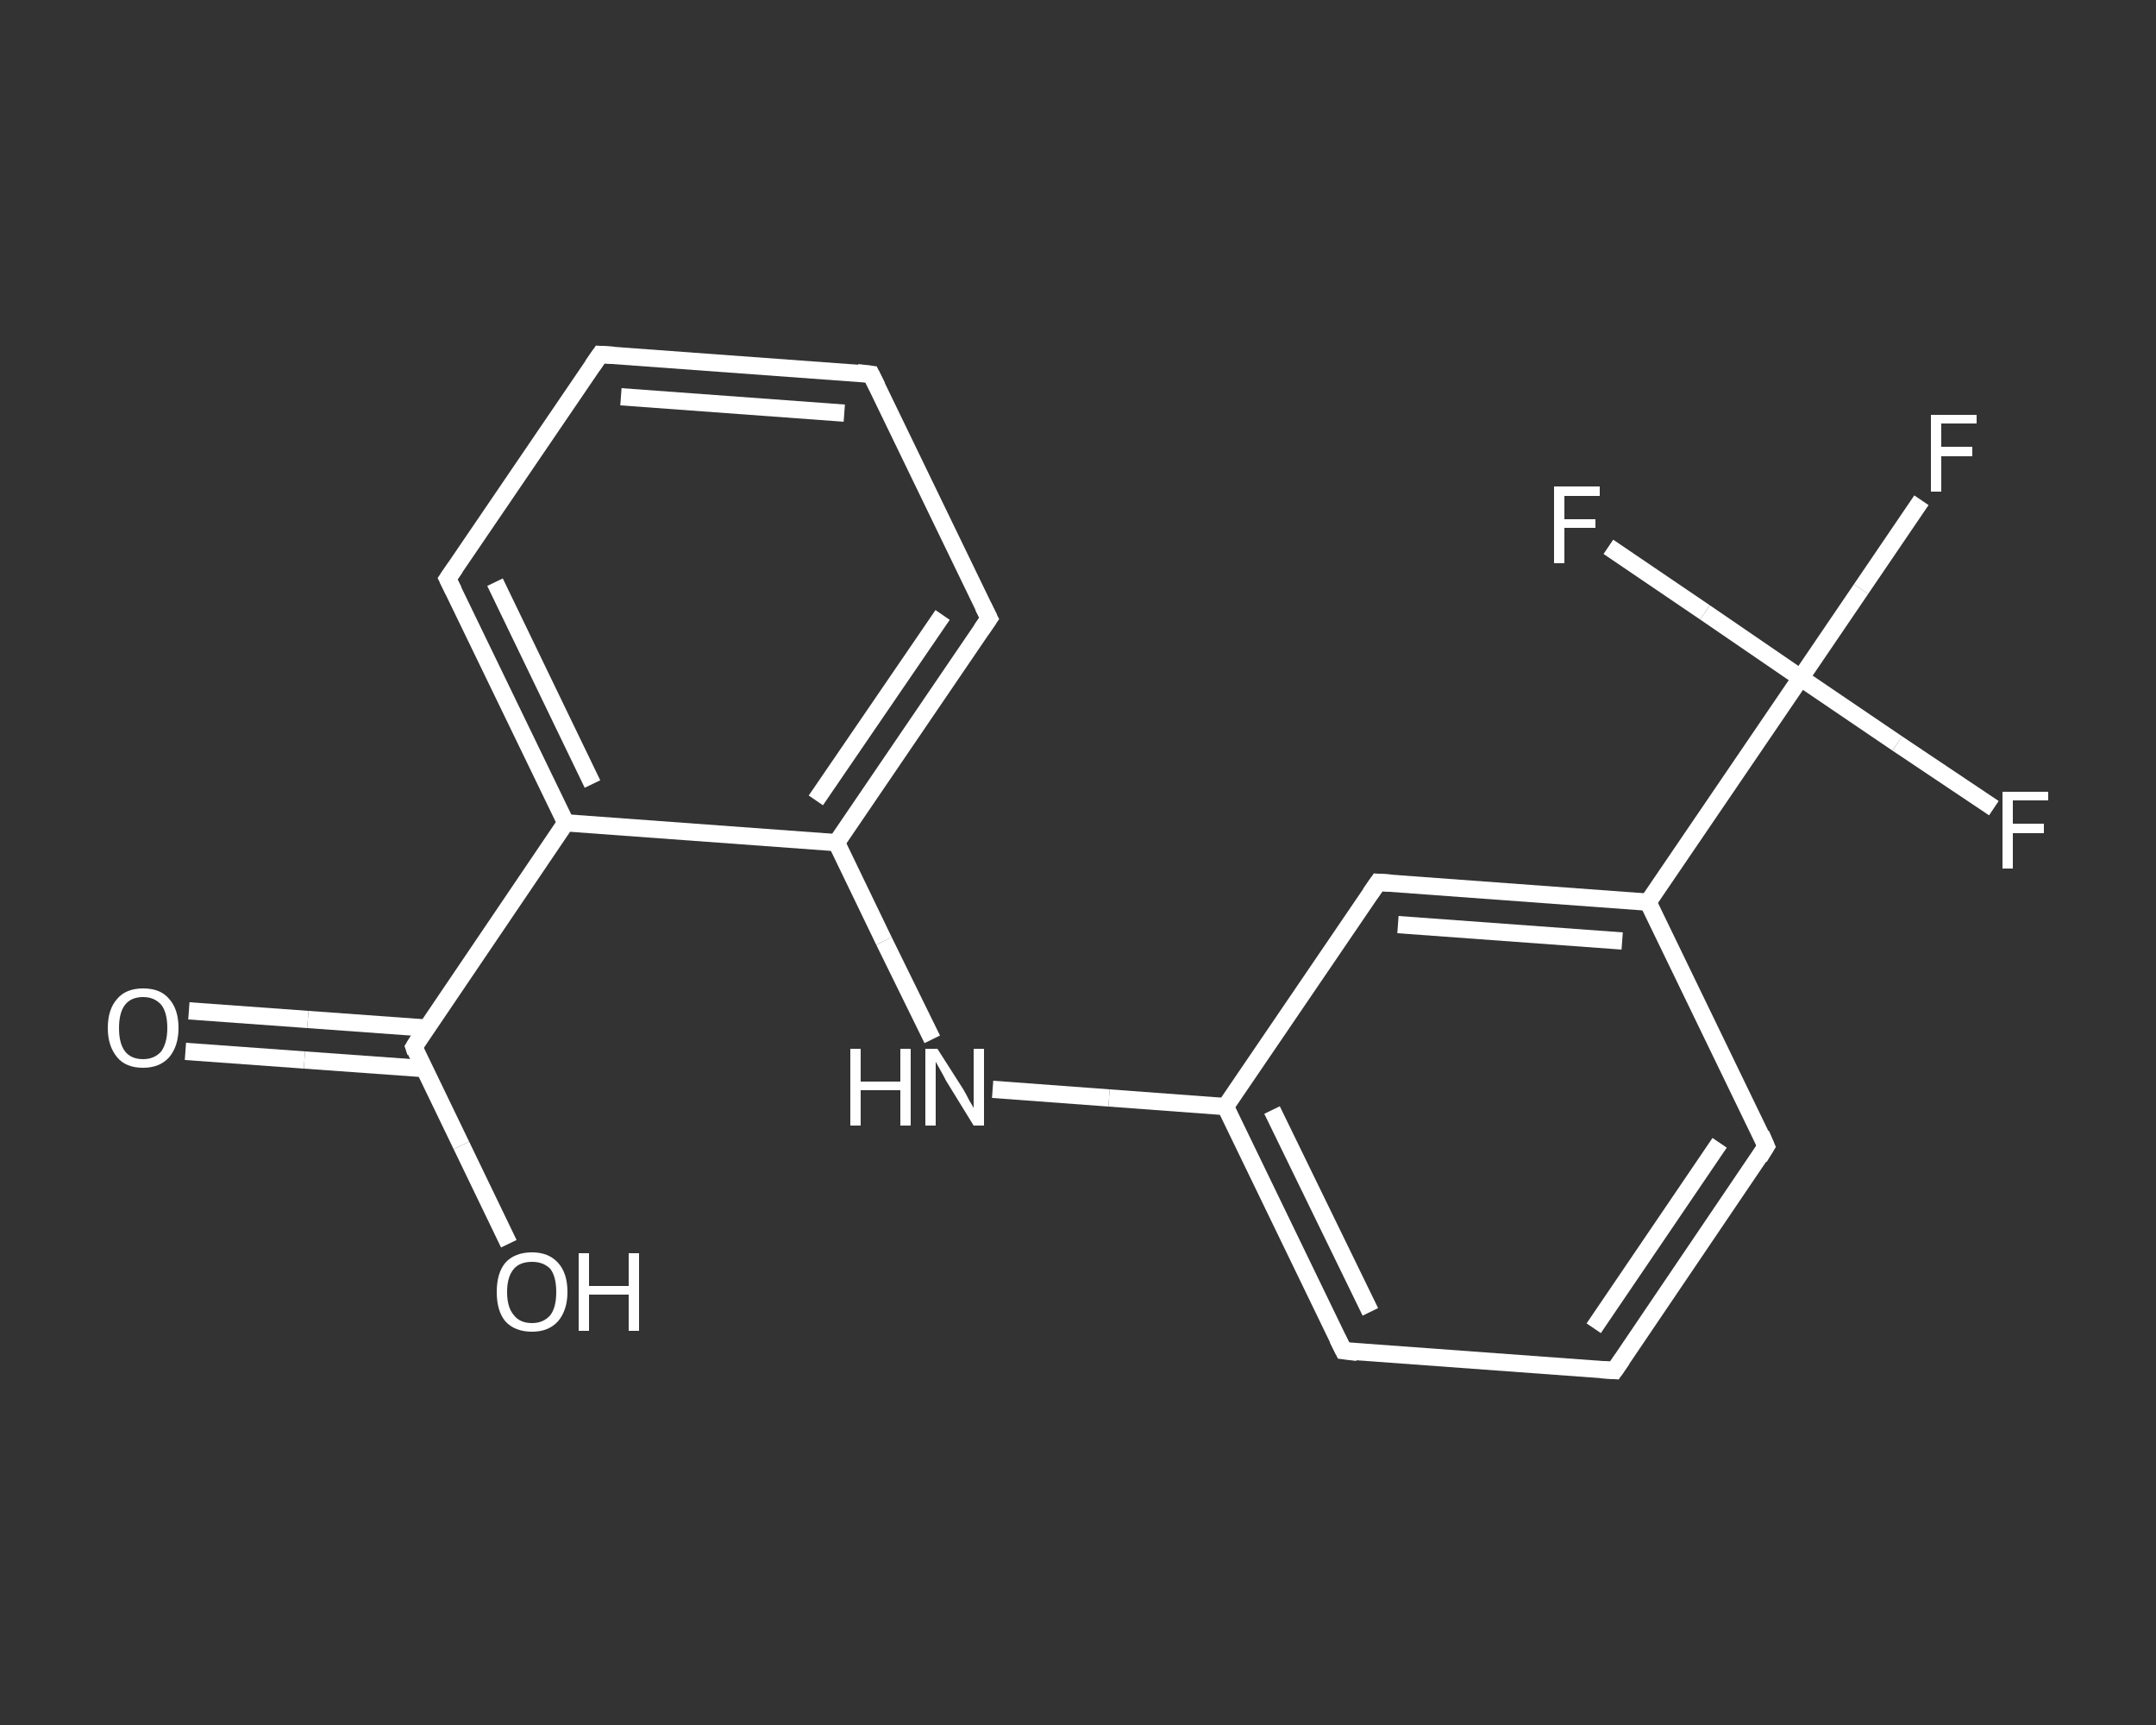<?xml version='1.0' encoding='iso-8859-1'?>
<svg version='1.1' baseProfile='full'
              xmlns='http://www.w3.org/2000/svg'
                      xmlns:rdkit='http://www.rdkit.org/xml'
                      xmlns:xlink='http://www.w3.org/1999/xlink'
                  xml:space='preserve'
width='250px' height='200px' viewBox='0 0 250 200'>
<rect x="0" y="0" width="250" height="200" fill="#333333" stroke="none"/>
<!-- END OF HEADER -->
<rect style='opacity:1.0;fill:transparent;stroke:none' width='250.0' height='200.0' x='0.0' y='0.0'> </rect>
<path class='bond-0 atom-0 atom-1' d='M 21.9,117.2 L 35.7,118.2' style='fill:none;fill-rule:evenodd;stroke:#FFFFFF;stroke-width:2.0px;stroke-linecap:butt;stroke-linejoin:miter;stroke-opacity:1' />
<path class='bond-0 atom-0 atom-1' d='M 35.7,118.2 L 49.5,119.2' style='fill:none;fill-rule:evenodd;stroke:#FFFFFF;stroke-width:2.0px;stroke-linecap:butt;stroke-linejoin:miter;stroke-opacity:1' />
<path class='bond-0 atom-0 atom-1' d='M 21.5,121.9 L 35.3,122.9' style='fill:none;fill-rule:evenodd;stroke:#FFFFFF;stroke-width:2.0px;stroke-linecap:butt;stroke-linejoin:miter;stroke-opacity:1' />
<path class='bond-0 atom-0 atom-1' d='M 35.3,122.9 L 49.2,123.9' style='fill:none;fill-rule:evenodd;stroke:#FFFFFF;stroke-width:2.0px;stroke-linecap:butt;stroke-linejoin:miter;stroke-opacity:1' />
<path class='bond-1 atom-1 atom-2' d='M 48.0,121.4 L 53.5,132.8' style='fill:none;fill-rule:evenodd;stroke:#FFFFFF;stroke-width:2.0px;stroke-linecap:butt;stroke-linejoin:miter;stroke-opacity:1' />
<path class='bond-1 atom-1 atom-2' d='M 53.5,132.8 L 59.0,144.2' style='fill:none;fill-rule:evenodd;stroke:#FFFFFF;stroke-width:2.0px;stroke-linecap:butt;stroke-linejoin:miter;stroke-opacity:1' />
<path class='bond-2 atom-1 atom-3' d='M 48.0,121.4 L 65.6,95.4' style='fill:none;fill-rule:evenodd;stroke:#FFFFFF;stroke-width:2.0px;stroke-linecap:butt;stroke-linejoin:miter;stroke-opacity:1' />
<path class='bond-3 atom-3 atom-4' d='M 65.6,95.4 L 51.9,67.1' style='fill:none;fill-rule:evenodd;stroke:#FFFFFF;stroke-width:2.0px;stroke-linecap:butt;stroke-linejoin:miter;stroke-opacity:1' />
<path class='bond-3 atom-3 atom-4' d='M 68.7,90.9 L 57.4,67.5' style='fill:none;fill-rule:evenodd;stroke:#FFFFFF;stroke-width:2.0px;stroke-linecap:butt;stroke-linejoin:miter;stroke-opacity:1' />
<path class='bond-4 atom-4 atom-5' d='M 51.9,67.1 L 69.6,41.1' style='fill:none;fill-rule:evenodd;stroke:#FFFFFF;stroke-width:2.0px;stroke-linecap:butt;stroke-linejoin:miter;stroke-opacity:1' />
<path class='bond-5 atom-5 atom-6' d='M 69.6,41.1 L 101.0,43.4' style='fill:none;fill-rule:evenodd;stroke:#FFFFFF;stroke-width:2.0px;stroke-linecap:butt;stroke-linejoin:miter;stroke-opacity:1' />
<path class='bond-5 atom-5 atom-6' d='M 72.0,46.0 L 97.9,47.9' style='fill:none;fill-rule:evenodd;stroke:#FFFFFF;stroke-width:2.0px;stroke-linecap:butt;stroke-linejoin:miter;stroke-opacity:1' />
<path class='bond-6 atom-6 atom-7' d='M 101.0,43.4 L 114.7,71.7' style='fill:none;fill-rule:evenodd;stroke:#FFFFFF;stroke-width:2.0px;stroke-linecap:butt;stroke-linejoin:miter;stroke-opacity:1' />
<path class='bond-7 atom-7 atom-8' d='M 114.7,71.7 L 97.0,97.7' style='fill:none;fill-rule:evenodd;stroke:#FFFFFF;stroke-width:2.0px;stroke-linecap:butt;stroke-linejoin:miter;stroke-opacity:1' />
<path class='bond-7 atom-7 atom-8' d='M 109.3,71.3 L 94.6,92.8' style='fill:none;fill-rule:evenodd;stroke:#FFFFFF;stroke-width:2.0px;stroke-linecap:butt;stroke-linejoin:miter;stroke-opacity:1' />
<path class='bond-8 atom-8 atom-9' d='M 97.0,97.7 L 102.5,109.1' style='fill:none;fill-rule:evenodd;stroke:#FFFFFF;stroke-width:2.0px;stroke-linecap:butt;stroke-linejoin:miter;stroke-opacity:1' />
<path class='bond-8 atom-8 atom-9' d='M 102.5,109.1 L 108.1,120.5' style='fill:none;fill-rule:evenodd;stroke:#FFFFFF;stroke-width:2.0px;stroke-linecap:butt;stroke-linejoin:miter;stroke-opacity:1' />
<path class='bond-9 atom-9 atom-10' d='M 115.1,126.3 L 128.6,127.3' style='fill:none;fill-rule:evenodd;stroke:#FFFFFF;stroke-width:2.0px;stroke-linecap:butt;stroke-linejoin:miter;stroke-opacity:1' />
<path class='bond-9 atom-9 atom-10' d='M 128.6,127.3 L 142.1,128.3' style='fill:none;fill-rule:evenodd;stroke:#FFFFFF;stroke-width:2.0px;stroke-linecap:butt;stroke-linejoin:miter;stroke-opacity:1' />
<path class='bond-10 atom-10 atom-11' d='M 142.1,128.3 L 155.8,156.6' style='fill:none;fill-rule:evenodd;stroke:#FFFFFF;stroke-width:2.0px;stroke-linecap:butt;stroke-linejoin:miter;stroke-opacity:1' />
<path class='bond-10 atom-10 atom-11' d='M 147.5,128.7 L 158.9,152.1' style='fill:none;fill-rule:evenodd;stroke:#FFFFFF;stroke-width:2.0px;stroke-linecap:butt;stroke-linejoin:miter;stroke-opacity:1' />
<path class='bond-11 atom-11 atom-12' d='M 155.8,156.6 L 187.2,158.9' style='fill:none;fill-rule:evenodd;stroke:#FFFFFF;stroke-width:2.0px;stroke-linecap:butt;stroke-linejoin:miter;stroke-opacity:1' />
<path class='bond-12 atom-12 atom-13' d='M 187.2,158.9 L 204.8,132.9' style='fill:none;fill-rule:evenodd;stroke:#FFFFFF;stroke-width:2.0px;stroke-linecap:butt;stroke-linejoin:miter;stroke-opacity:1' />
<path class='bond-12 atom-12 atom-13' d='M 184.8,154.0 L 199.4,132.5' style='fill:none;fill-rule:evenodd;stroke:#FFFFFF;stroke-width:2.0px;stroke-linecap:butt;stroke-linejoin:miter;stroke-opacity:1' />
<path class='bond-13 atom-13 atom-14' d='M 204.8,132.9 L 191.1,104.6' style='fill:none;fill-rule:evenodd;stroke:#FFFFFF;stroke-width:2.0px;stroke-linecap:butt;stroke-linejoin:miter;stroke-opacity:1' />
<path class='bond-14 atom-14 atom-15' d='M 191.1,104.6 L 208.8,78.6' style='fill:none;fill-rule:evenodd;stroke:#FFFFFF;stroke-width:2.0px;stroke-linecap:butt;stroke-linejoin:miter;stroke-opacity:1' />
<path class='bond-15 atom-15 atom-16' d='M 208.8,78.6 L 215.8,68.3' style='fill:none;fill-rule:evenodd;stroke:#FFFFFF;stroke-width:2.0px;stroke-linecap:butt;stroke-linejoin:miter;stroke-opacity:1' />
<path class='bond-15 atom-15 atom-16' d='M 215.8,68.3 L 222.8,58.0' style='fill:none;fill-rule:evenodd;stroke:#FFFFFF;stroke-width:2.0px;stroke-linecap:butt;stroke-linejoin:miter;stroke-opacity:1' />
<path class='bond-16 atom-15 atom-17' d='M 208.8,78.6 L 220.0,86.2' style='fill:none;fill-rule:evenodd;stroke:#FFFFFF;stroke-width:2.0px;stroke-linecap:butt;stroke-linejoin:miter;stroke-opacity:1' />
<path class='bond-16 atom-15 atom-17' d='M 220.0,86.2 L 231.2,93.7' style='fill:none;fill-rule:evenodd;stroke:#FFFFFF;stroke-width:2.0px;stroke-linecap:butt;stroke-linejoin:miter;stroke-opacity:1' />
<path class='bond-17 atom-15 atom-18' d='M 208.8,78.6 L 197.7,71.0' style='fill:none;fill-rule:evenodd;stroke:#FFFFFF;stroke-width:2.0px;stroke-linecap:butt;stroke-linejoin:miter;stroke-opacity:1' />
<path class='bond-17 atom-15 atom-18' d='M 197.7,71.0 L 186.5,63.4' style='fill:none;fill-rule:evenodd;stroke:#FFFFFF;stroke-width:2.0px;stroke-linecap:butt;stroke-linejoin:miter;stroke-opacity:1' />
<path class='bond-18 atom-14 atom-19' d='M 191.1,104.6 L 159.8,102.3' style='fill:none;fill-rule:evenodd;stroke:#FFFFFF;stroke-width:2.0px;stroke-linecap:butt;stroke-linejoin:miter;stroke-opacity:1' />
<path class='bond-18 atom-14 atom-19' d='M 188.1,109.1 L 162.1,107.2' style='fill:none;fill-rule:evenodd;stroke:#FFFFFF;stroke-width:2.0px;stroke-linecap:butt;stroke-linejoin:miter;stroke-opacity:1' />
<path class='bond-19 atom-8 atom-3' d='M 97.0,97.7 L 65.6,95.4' style='fill:none;fill-rule:evenodd;stroke:#FFFFFF;stroke-width:2.0px;stroke-linecap:butt;stroke-linejoin:miter;stroke-opacity:1' />
<path class='bond-20 atom-19 atom-10' d='M 159.8,102.3 L 142.1,128.3' style='fill:none;fill-rule:evenodd;stroke:#FFFFFF;stroke-width:2.0px;stroke-linecap:butt;stroke-linejoin:miter;stroke-opacity:1' />
<path d='M 48.2,122.0 L 48.0,121.4 L 48.8,120.1' style='fill:none;stroke:#FFFFFF;stroke-width:2.0px;stroke-linecap:butt;stroke-linejoin:miter;stroke-opacity:1;' />
<path d='M 52.6,68.5 L 51.9,67.1 L 52.8,65.8' style='fill:none;stroke:#FFFFFF;stroke-width:2.0px;stroke-linecap:butt;stroke-linejoin:miter;stroke-opacity:1;' />
<path d='M 68.7,42.4 L 69.6,41.1 L 71.2,41.2' style='fill:none;stroke:#FFFFFF;stroke-width:2.0px;stroke-linecap:butt;stroke-linejoin:miter;stroke-opacity:1;' />
<path d='M 99.4,43.2 L 101.0,43.4 L 101.7,44.8' style='fill:none;stroke:#FFFFFF;stroke-width:2.0px;stroke-linecap:butt;stroke-linejoin:miter;stroke-opacity:1;' />
<path d='M 114.0,70.3 L 114.7,71.7 L 113.8,73.0' style='fill:none;stroke:#FFFFFF;stroke-width:2.0px;stroke-linecap:butt;stroke-linejoin:miter;stroke-opacity:1;' />
<path d='M 155.1,155.2 L 155.8,156.6 L 157.4,156.8' style='fill:none;stroke:#FFFFFF;stroke-width:2.0px;stroke-linecap:butt;stroke-linejoin:miter;stroke-opacity:1;' />
<path d='M 185.6,158.8 L 187.2,158.9 L 188.1,157.6' style='fill:none;stroke:#FFFFFF;stroke-width:2.0px;stroke-linecap:butt;stroke-linejoin:miter;stroke-opacity:1;' />
<path d='M 204.0,134.2 L 204.8,132.9 L 204.2,131.5' style='fill:none;stroke:#FFFFFF;stroke-width:2.0px;stroke-linecap:butt;stroke-linejoin:miter;stroke-opacity:1;' />
<path d='M 161.3,102.4 L 159.8,102.3 L 158.9,103.6' style='fill:none;stroke:#FFFFFF;stroke-width:2.0px;stroke-linecap:butt;stroke-linejoin:miter;stroke-opacity:1;' />
<path class='atom-0' d='M 12.5 119.2
Q 12.5 117.0, 13.6 115.8
Q 14.6 114.6, 16.6 114.6
Q 18.6 114.6, 19.6 115.8
Q 20.7 117.0, 20.7 119.2
Q 20.7 121.3, 19.6 122.6
Q 18.5 123.8, 16.6 123.8
Q 14.6 123.8, 13.6 122.6
Q 12.5 121.3, 12.5 119.2
M 16.6 122.8
Q 17.9 122.8, 18.7 121.9
Q 19.4 120.9, 19.4 119.2
Q 19.4 117.4, 18.7 116.5
Q 17.9 115.6, 16.6 115.6
Q 15.2 115.6, 14.5 116.5
Q 13.8 117.4, 13.8 119.2
Q 13.8 121.0, 14.5 121.9
Q 15.2 122.8, 16.6 122.8
' fill='#FFFFFF'/>
<path class='atom-2' d='M 57.6 149.8
Q 57.6 147.6, 58.6 146.4
Q 59.7 145.2, 61.7 145.2
Q 63.6 145.2, 64.7 146.4
Q 65.8 147.6, 65.8 149.8
Q 65.8 151.9, 64.7 153.2
Q 63.6 154.4, 61.7 154.4
Q 59.7 154.4, 58.6 153.2
Q 57.6 152.0, 57.6 149.8
M 61.7 153.4
Q 63.0 153.4, 63.8 152.5
Q 64.5 151.6, 64.5 149.8
Q 64.5 148.0, 63.8 147.1
Q 63.0 146.3, 61.7 146.3
Q 60.3 146.3, 59.6 147.1
Q 58.8 148.0, 58.8 149.8
Q 58.8 151.6, 59.6 152.5
Q 60.3 153.4, 61.7 153.4
' fill='#FFFFFF'/>
<path class='atom-2' d='M 67.1 145.3
L 68.3 145.3
L 68.3 149.1
L 72.9 149.1
L 72.9 145.3
L 74.1 145.3
L 74.1 154.3
L 72.9 154.3
L 72.9 150.1
L 68.3 150.1
L 68.3 154.3
L 67.1 154.3
L 67.1 145.3
' fill='#FFFFFF'/>
<path class='atom-9' d='M 98.6 121.6
L 99.8 121.6
L 99.8 125.4
L 104.4 125.4
L 104.4 121.6
L 105.6 121.6
L 105.6 130.5
L 104.4 130.5
L 104.4 126.4
L 99.8 126.4
L 99.8 130.5
L 98.6 130.5
L 98.6 121.6
' fill='#FFFFFF'/>
<path class='atom-9' d='M 108.7 121.6
L 111.7 126.3
Q 112.0 126.8, 112.4 127.6
Q 112.9 128.4, 112.9 128.5
L 112.9 121.6
L 114.1 121.6
L 114.1 130.5
L 112.9 130.5
L 109.7 125.3
Q 109.4 124.7, 109.0 124.0
Q 108.6 123.3, 108.5 123.1
L 108.5 130.5
L 107.3 130.5
L 107.3 121.6
L 108.7 121.6
' fill='#FFFFFF'/>
<path class='atom-16' d='M 223.9 48.1
L 229.2 48.1
L 229.2 49.1
L 225.1 49.1
L 225.1 51.8
L 228.7 51.8
L 228.7 52.9
L 225.1 52.9
L 225.1 57.0
L 223.9 57.0
L 223.9 48.1
' fill='#FFFFFF'/>
<path class='atom-17' d='M 232.2 91.8
L 237.5 91.8
L 237.5 92.8
L 233.4 92.8
L 233.4 95.5
L 237.0 95.5
L 237.0 96.6
L 233.4 96.6
L 233.4 100.7
L 232.2 100.7
L 232.2 91.8
' fill='#FFFFFF'/>
<path class='atom-18' d='M 180.2 56.4
L 185.5 56.4
L 185.5 57.5
L 181.4 57.5
L 181.4 60.2
L 185.0 60.2
L 185.0 61.2
L 181.4 61.2
L 181.4 65.3
L 180.2 65.3
L 180.2 56.4
' fill='#FFFFFF'/>
</svg>

